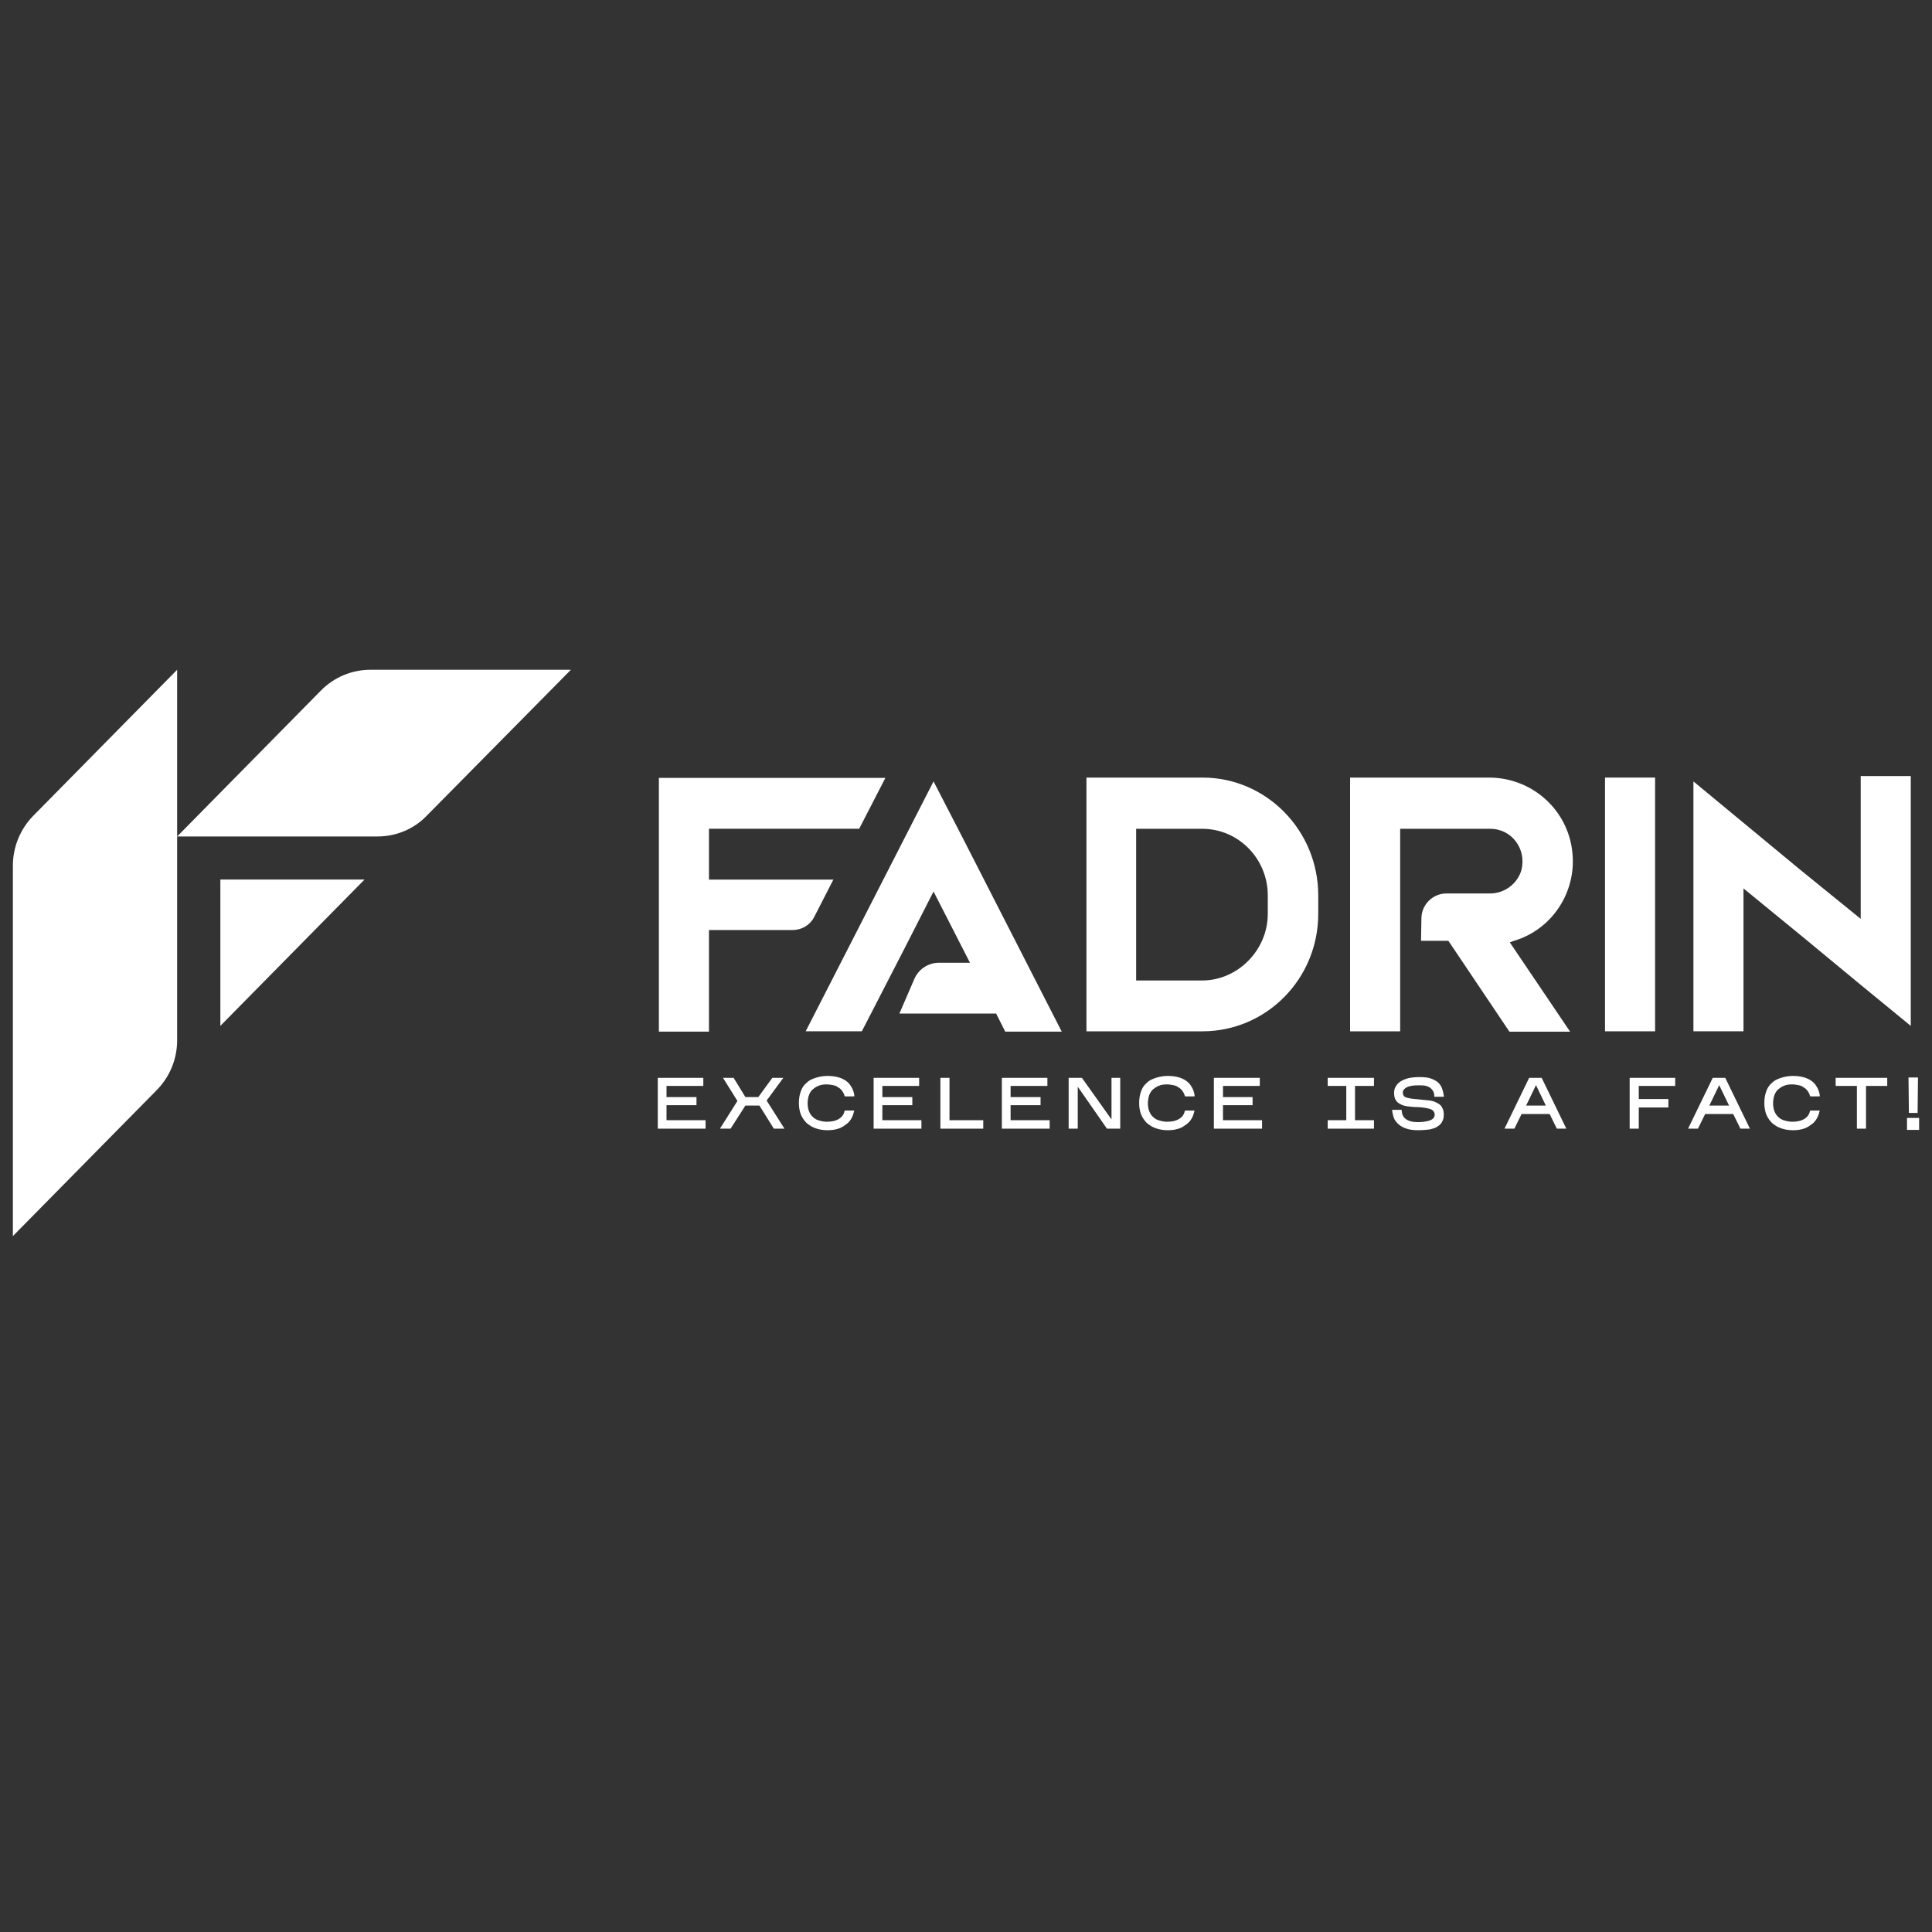 <svg xmlns="http://www.w3.org/2000/svg" fill="none" viewBox="0 0 150 150" height="150" width="150">
<rect x="0" y="0" width="150" height="150" fill="#333333" stroke="none"/>
<g clip-path="url(#clip0_1585_737)">
<path fill="white" d="M24.916 53.614L13.754 64.943H29.305C30.748 64.943 32.132 64.375 33.134 63.329L44.326 52H28.775C27.332 52 25.947 52.568 24.916 53.614Z"></path>
<path fill="white" d="M17.109 79.648L28.301 68.289H17.109V79.648Z"></path>
<path fill="white" d="M13.753 52L2.59 63.329C1.56 64.375 1 65.78 1 67.215V95.97L12.163 84.641C13.194 83.595 13.753 82.22 13.753 80.755V64.943V52Z"></path>
<path fill="white" d="M128.501 60.371H124.613V80.07H128.501V60.371Z"></path>
<path fill="white" d="M144.377 76.391L148.352 79.65V60.25H144.465V71.34L139.752 67.514L131.477 60.669V80.068H135.364V68.978L140.076 72.834L144.377 76.391Z"></path>
<path fill="white" d="M117.544 73.045C120.489 72.178 122.403 69.279 122.08 66.2C121.756 62.882 118.958 60.371 115.6 60.371H104.82V80.07H108.709V64.347H115.718C116.483 64.347 117.221 64.705 117.692 65.333C118.162 65.961 118.309 66.738 118.134 67.515C117.839 68.591 116.837 69.368 115.689 69.368H112.302C111.241 69.368 110.358 70.235 110.358 71.311L110.328 73.045H112.449L112.714 73.434L117.191 80.099H121.903L117.221 73.165L117.544 73.045Z"></path>
<path fill="white" d="M74.748 65.062L72.48 60.668L65.353 74.597L62.555 80.067H66.914L67.562 78.812L70.301 73.491L72.48 69.217L75.308 74.747H72.893C72.068 74.747 71.302 75.255 70.978 76.032L69.829 78.692H77.34L78.047 80.097H82.435L79.637 74.627L74.748 65.062Z"></path>
<path fill="white" d="M63.232 71.159L64.704 68.29H55.044V64.344H66.707L68.74 60.398H51.156V80.097H55.044V72.206H61.524C62.26 72.206 62.908 71.817 63.232 71.159Z"></path>
<path fill="white" d="M102.348 70.953V69.518C102.348 64.466 98.312 60.371 93.364 60.371H84.352V80.07H93.364C98.312 80.07 102.348 76.004 102.348 70.953ZM88.21 64.347H93.335C96.162 64.347 98.43 66.678 98.43 69.518V70.953C98.43 73.762 96.103 76.124 93.335 76.124H88.21V64.347Z"></path>
<path fill="white" d="M51.07 87.629V83.684H54.605V84.311H51.748V85.178H54.075V85.806H51.748V86.972H54.781V87.629H51.07Z"></path>
<path fill="white" d="M54.693 87.061V87.54H51.129V83.773H54.516V84.252H51.659V85.268H53.986V85.746H51.659V87.091H54.693V87.061Z"></path>
<path fill="white" d="M60.081 87.629L58.962 85.836H57.872L56.723 87.629H55.898L57.253 85.477L56.134 83.684H56.959L57.872 85.178H58.873L59.963 83.684H60.817L59.521 85.447L60.905 87.629H60.081Z"></path>
<path fill="white" d="M57.816 85.749L56.697 87.542H56.078L57.374 85.48L56.314 83.746H56.932L57.875 85.241H58.965L60.025 83.746H60.673L59.436 85.45L60.761 87.542H60.142L59.023 85.749H57.816Z"></path>
<path fill="white" d="M64.236 87.75C63.883 87.75 63.588 87.69 63.323 87.6C63.058 87.511 62.823 87.361 62.616 87.182C62.44 87.002 62.292 86.793 62.175 86.524C62.086 86.285 62.027 85.986 62.027 85.687V85.598C62.027 85.269 62.086 84.97 62.175 84.731C62.263 84.462 62.41 84.252 62.616 84.073C62.793 83.894 63.029 83.774 63.323 83.685C63.588 83.595 63.912 83.535 64.236 83.535C64.531 83.535 64.796 83.565 65.032 83.625C65.267 83.685 65.473 83.774 65.65 83.894C65.827 84.013 65.974 84.163 66.092 84.372C66.21 84.552 66.298 84.79 66.327 85.03V85.119H65.591L65.562 85.06C65.532 84.94 65.473 84.82 65.385 84.701C65.297 84.581 65.208 84.492 65.091 84.432C64.973 84.342 64.855 84.282 64.678 84.252C64.531 84.223 64.354 84.193 64.177 84.193C63.942 84.193 63.706 84.223 63.529 84.312C63.353 84.372 63.206 84.492 63.058 84.611C62.94 84.731 62.852 84.88 62.793 85.06C62.734 85.239 62.705 85.448 62.705 85.657C62.705 85.867 62.734 86.076 62.793 86.225C62.852 86.405 62.94 86.554 63.058 86.674C63.176 86.793 63.323 86.913 63.529 86.973C63.706 87.032 63.942 87.092 64.177 87.092C64.56 87.092 64.855 87.032 65.12 86.883C65.356 86.734 65.503 86.554 65.562 86.285L65.591 86.225H66.327L66.298 86.315C66.18 86.793 65.945 87.152 65.591 87.361C65.267 87.63 64.796 87.75 64.236 87.75Z"></path>
<path fill="white" d="M66.266 86.347C66.178 86.795 65.942 87.124 65.589 87.333C65.235 87.542 64.793 87.662 64.234 87.662C63.91 87.662 63.615 87.602 63.35 87.512C63.085 87.423 62.879 87.303 62.673 87.124C62.496 86.944 62.349 86.765 62.261 86.526C62.172 86.287 62.113 86.018 62.113 85.719V85.629C62.113 85.33 62.172 85.031 62.261 84.792C62.349 84.553 62.496 84.344 62.673 84.164C62.85 83.985 63.085 83.865 63.35 83.776C63.615 83.686 63.91 83.656 64.234 83.656C64.528 83.656 64.764 83.686 65 83.746C65.235 83.806 65.442 83.895 65.618 84.015C65.795 84.135 65.942 84.284 66.031 84.463C66.148 84.643 66.207 84.852 66.237 85.091H65.648C65.618 84.942 65.559 84.822 65.471 84.703C65.382 84.583 65.294 84.493 65.176 84.404C65.059 84.314 64.911 84.254 64.764 84.194C64.617 84.135 64.41 84.135 64.234 84.135C63.969 84.135 63.763 84.164 63.556 84.254C63.35 84.344 63.203 84.433 63.056 84.583C62.938 84.732 62.82 84.882 62.761 85.091C62.702 85.27 62.673 85.51 62.673 85.719C62.673 85.928 62.702 86.137 62.761 86.317C62.82 86.496 62.938 86.675 63.056 86.795C63.174 86.944 63.35 87.034 63.556 87.124C63.763 87.213 63.969 87.243 64.234 87.243C64.617 87.243 64.941 87.154 65.206 87.004C65.471 86.855 65.618 86.645 65.707 86.376H66.266V86.347Z"></path>
<path fill="white" d="M67.828 87.629V83.684H71.362V84.311H68.506V85.178H70.832V85.806H68.506V86.972H71.539V87.629H67.828Z"></path>
<path fill="white" d="M71.451 87.061V87.54H67.887V83.773H71.274V84.252H68.417V85.268H70.744V85.746H68.417V87.091H71.451V87.061Z"></path>
<path fill="white" d="M73.012 87.629V83.684H73.719V86.972H76.34V87.629H73.012Z"></path>
<path fill="white" d="M76.253 87.061V87.54H73.102V83.773H73.632V87.061H76.253Z"></path>
<path fill="white" d="M77.785 87.629V83.684H81.32V84.311H78.463V85.178H80.789V85.806H78.463V86.972H81.496V87.629H77.785Z"></path>
<path fill="white" d="M81.405 87.061V87.54H77.871V83.773H81.258V84.252H78.401V85.268H80.728V85.746H78.401V87.091H81.405V87.061Z"></path>
<path fill="white" d="M85.944 87.629L83.676 84.371V87.629H82.969V83.684H84L86.297 86.912V83.684H86.974V87.629H85.944Z"></path>
<path fill="white" d="M83.585 84.102V87.54H83.055V83.773H83.968L86.383 87.211V83.773H86.913V87.54H86L83.585 84.102Z"></path>
<path fill="white" d="M90.654 87.75C90.301 87.75 90.006 87.69 89.741 87.6C89.476 87.511 89.241 87.361 89.034 87.182C88.858 87.002 88.71 86.793 88.593 86.524C88.504 86.285 88.445 85.986 88.445 85.687V85.598C88.445 85.269 88.504 84.97 88.593 84.731C88.681 84.462 88.828 84.252 89.034 84.073C89.211 83.894 89.447 83.774 89.741 83.685C90.006 83.595 90.33 83.535 90.654 83.535C90.949 83.535 91.214 83.565 91.45 83.625C91.685 83.685 91.891 83.774 92.068 83.894C92.245 84.013 92.392 84.163 92.51 84.372C92.628 84.552 92.716 84.79 92.746 85.03V85.119H92.009L91.98 85.06C91.95 84.94 91.891 84.82 91.803 84.701C91.715 84.581 91.626 84.492 91.508 84.432C91.391 84.342 91.273 84.282 91.096 84.252C90.949 84.223 90.772 84.193 90.595 84.193C90.36 84.193 90.124 84.223 89.947 84.312C89.771 84.372 89.624 84.492 89.476 84.611C89.358 84.731 89.27 84.88 89.211 85.06C89.152 85.239 89.123 85.448 89.123 85.657C89.123 85.867 89.152 86.076 89.211 86.225C89.27 86.405 89.358 86.554 89.476 86.674C89.594 86.793 89.741 86.913 89.947 86.973C90.124 87.032 90.36 87.092 90.595 87.092C90.978 87.092 91.273 87.032 91.538 86.883C91.773 86.734 91.921 86.554 91.98 86.285L92.009 86.225H92.746L92.716 86.315C92.598 86.793 92.363 87.152 92.009 87.361C91.685 87.63 91.214 87.75 90.654 87.75Z"></path>
<path fill="white" d="M92.688 86.347C92.6 86.795 92.364 87.124 92.011 87.333C91.657 87.542 91.215 87.662 90.656 87.662C90.332 87.662 90.037 87.602 89.772 87.512C89.507 87.423 89.301 87.303 89.095 87.124C88.918 86.944 88.771 86.765 88.683 86.526C88.594 86.287 88.535 86.018 88.535 85.719V85.629C88.535 85.33 88.594 85.031 88.683 84.792C88.771 84.553 88.918 84.344 89.095 84.164C89.272 83.985 89.507 83.865 89.772 83.776C90.037 83.686 90.332 83.656 90.656 83.656C90.95 83.656 91.186 83.686 91.421 83.746C91.657 83.806 91.863 83.895 92.04 84.015C92.217 84.135 92.364 84.284 92.452 84.463C92.57 84.643 92.629 84.852 92.659 85.091H92.07C92.04 84.942 91.981 84.822 91.893 84.703C91.804 84.583 91.716 84.493 91.598 84.404C91.481 84.314 91.333 84.254 91.186 84.194C91.039 84.135 90.832 84.135 90.656 84.135C90.391 84.135 90.184 84.164 89.978 84.254C89.772 84.344 89.625 84.433 89.478 84.583C89.36 84.732 89.242 84.882 89.183 85.091C89.124 85.27 89.095 85.51 89.095 85.719C89.095 85.928 89.124 86.137 89.183 86.317C89.242 86.496 89.36 86.675 89.478 86.795C89.596 86.944 89.772 87.034 89.978 87.124C90.184 87.213 90.391 87.243 90.656 87.243C91.039 87.243 91.363 87.154 91.628 87.004C91.893 86.855 92.04 86.645 92.128 86.376H92.688V86.347Z"></path>
<path fill="white" d="M94.246 87.629V83.684H97.81V84.311H94.953V85.178H97.25V85.806H94.953V86.972H97.986V87.629H94.246Z"></path>
<path fill="white" d="M97.899 87.061V87.54H94.336V83.773H97.722V84.252H94.866V85.268H97.193V85.746H94.866V87.091H97.899V87.061Z"></path>
<path fill="white" d="M103.082 87.629V86.972H104.525V84.311H103.082V83.684H106.675V84.311H105.202V86.972H106.675V87.629H103.082Z"></path>
<path fill="white" d="M106.589 87.064V87.542H103.172V87.064H104.615V84.224H103.172V83.746H106.589V84.224H105.116V87.064H106.589Z"></path>
<path fill="white" d="M110.063 87.75C109.68 87.75 109.356 87.69 109.12 87.6C108.885 87.511 108.679 87.391 108.531 87.242C108.384 87.092 108.267 86.943 108.207 86.764C108.148 86.584 108.119 86.435 108.09 86.255V86.166H108.826V86.255C108.855 86.524 108.943 86.734 109.15 86.883C109.356 87.033 109.651 87.122 110.063 87.122C110.475 87.122 110.829 87.062 111.064 86.973C111.27 86.883 111.388 86.734 111.388 86.554C111.388 86.375 111.3 86.225 111.123 86.136C110.917 86.046 110.564 85.986 110.121 85.957C109.798 85.957 109.532 85.927 109.297 85.897C109.061 85.867 108.855 85.807 108.708 85.717C108.531 85.628 108.414 85.508 108.354 85.388C108.267 85.239 108.237 85.06 108.237 84.85C108.237 84.671 108.267 84.522 108.354 84.372C108.443 84.223 108.561 84.073 108.708 83.984C108.885 83.864 109.091 83.774 109.327 83.715C109.562 83.655 109.886 83.625 110.21 83.625C110.593 83.625 110.887 83.655 111.123 83.745C111.358 83.834 111.565 83.954 111.683 84.073C111.83 84.223 111.919 84.372 111.977 84.552C112.036 84.731 112.066 84.88 112.095 85.06V85.15H111.358V85.06C111.358 84.91 111.3 84.761 111.241 84.671C111.182 84.582 111.094 84.492 111.006 84.432C110.917 84.372 110.769 84.312 110.652 84.283C110.505 84.253 110.357 84.253 110.181 84.253C109.974 84.253 109.798 84.253 109.651 84.283C109.504 84.312 109.356 84.342 109.238 84.402C109.12 84.462 109.061 84.522 109.003 84.582C108.943 84.641 108.914 84.731 108.914 84.821C108.914 84.91 108.943 85 108.973 85.06C109.003 85.12 109.091 85.179 109.18 85.209C109.268 85.239 109.415 85.269 109.592 85.299C109.769 85.329 109.974 85.329 110.181 85.359C110.505 85.388 110.799 85.418 111.034 85.448C111.27 85.478 111.477 85.568 111.624 85.658C111.8 85.747 111.919 85.867 111.977 86.016C112.066 86.166 112.095 86.345 112.095 86.554C112.095 86.734 112.066 86.913 111.977 87.062C111.919 87.212 111.771 87.361 111.624 87.451C111.477 87.571 111.241 87.63 111.006 87.69C110.74 87.72 110.445 87.75 110.063 87.75Z"></path>
<path fill="white" d="M112.009 86.496C112.009 86.675 111.98 86.825 111.921 86.974C111.861 87.124 111.744 87.243 111.596 87.333C111.449 87.423 111.243 87.512 111.008 87.572C110.772 87.632 110.448 87.662 110.065 87.662C109.682 87.662 109.388 87.632 109.152 87.542C108.917 87.453 108.74 87.333 108.592 87.213C108.445 87.064 108.357 86.915 108.298 86.765C108.239 86.616 108.209 86.436 108.18 86.287H108.74C108.769 86.586 108.887 86.795 109.093 86.974C109.329 87.124 109.623 87.213 110.065 87.213C110.507 87.213 110.831 87.154 111.095 87.064C111.332 86.974 111.479 86.795 111.479 86.556C111.479 86.317 111.361 86.167 111.155 86.078C110.92 85.988 110.595 85.928 110.124 85.898C109.8 85.898 109.535 85.868 109.299 85.838C109.064 85.809 108.887 85.749 108.74 85.689C108.592 85.599 108.475 85.51 108.416 85.39C108.357 85.27 108.298 85.091 108.298 84.882C108.298 84.733 108.328 84.583 108.416 84.434C108.475 84.284 108.592 84.165 108.74 84.075C108.887 83.955 109.093 83.896 109.329 83.836C109.565 83.776 109.859 83.746 110.212 83.746C110.566 83.746 110.86 83.776 111.095 83.866C111.332 83.955 111.509 84.045 111.626 84.195C111.773 84.314 111.861 84.463 111.921 84.643C111.98 84.792 112.009 84.972 112.038 85.121H111.449C111.449 84.942 111.391 84.822 111.332 84.703C111.272 84.583 111.184 84.493 111.067 84.434C110.948 84.374 110.831 84.314 110.683 84.284C110.536 84.254 110.359 84.254 110.182 84.254C109.977 84.254 109.8 84.254 109.623 84.284C109.446 84.314 109.329 84.344 109.211 84.404C109.093 84.463 109.005 84.523 108.946 84.613C108.887 84.703 108.857 84.792 108.857 84.912C108.857 85.031 108.887 85.121 108.946 85.181C109.005 85.241 109.064 85.3 109.181 85.36C109.299 85.42 109.446 85.45 109.593 85.45C109.77 85.48 109.977 85.48 110.212 85.51C110.536 85.54 110.831 85.57 111.037 85.599C111.272 85.629 111.449 85.689 111.596 85.779C111.744 85.868 111.861 85.958 111.921 86.108C111.98 86.137 112.009 86.287 112.009 86.496Z"></path>
<path fill="white" d="M120.873 87.629L120.314 86.493H118.134L117.575 87.629H116.809L118.723 83.684H119.695L121.609 87.629H120.873ZM120.018 85.836L119.253 84.251L118.488 85.836H120.018Z"></path>
<path fill="white" d="M118.105 86.404L117.546 87.54H116.957L118.783 83.773H119.667L121.493 87.54H120.904L120.345 86.404H118.105ZM118.342 85.926H120.168L119.255 84.072L118.342 85.926Z"></path>
<path fill="white" d="M126.527 87.629V83.684H130.062V84.311H127.235V85.328H129.532V85.985H127.235V87.629H126.527Z"></path>
<path fill="white" d="M127.148 85.896V87.54H126.617V83.773H129.975V84.252H127.148V85.447H129.445V85.926H127.148V85.896Z"></path>
<path fill="white" d="M135.127 87.629L134.567 86.493H132.388L131.828 87.629H131.062L132.977 83.684H133.949L135.863 87.629H135.127ZM134.244 85.836L133.478 84.251L132.712 85.836H134.244Z"></path>
<path fill="white" d="M132.328 86.404L131.769 87.54H131.18L133.006 83.773H133.889L135.716 87.54H135.127L134.566 86.404H132.328ZM132.564 85.926H134.39L133.477 84.072L132.564 85.926Z"></path>
<path fill="white" d="M139.194 87.75C138.84 87.75 138.545 87.69 138.281 87.6C138.016 87.511 137.78 87.361 137.573 87.182C137.397 87.002 137.25 86.793 137.131 86.524C137.043 86.285 136.984 85.986 136.984 85.687V85.598C136.984 85.269 137.043 84.97 137.131 84.731C137.22 84.462 137.368 84.252 137.573 84.073C137.75 83.894 137.986 83.774 138.281 83.685C138.545 83.595 138.869 83.535 139.194 83.535C139.488 83.535 139.753 83.565 139.989 83.625C140.224 83.685 140.431 83.774 140.607 83.894C140.784 84.013 140.931 84.163 141.049 84.372C141.167 84.552 141.255 84.79 141.285 85.03V85.119H140.548L140.519 85.06C140.489 84.94 140.431 84.82 140.342 84.701C140.254 84.581 140.165 84.492 140.047 84.432C139.93 84.342 139.812 84.282 139.635 84.252C139.488 84.223 139.311 84.193 139.134 84.193C138.899 84.193 138.663 84.223 138.486 84.312C138.31 84.372 138.163 84.492 138.016 84.611C137.897 84.731 137.809 84.88 137.75 85.06C137.692 85.239 137.662 85.448 137.662 85.657C137.662 85.867 137.692 86.076 137.75 86.225C137.809 86.405 137.897 86.554 138.016 86.674C138.133 86.793 138.281 86.913 138.486 86.973C138.663 87.032 138.899 87.092 139.134 87.092C139.518 87.092 139.812 87.032 140.077 86.883C140.312 86.734 140.459 86.554 140.519 86.285L140.548 86.225H141.285L141.255 86.315C141.137 86.793 140.902 87.152 140.548 87.361C140.224 87.63 139.753 87.75 139.194 87.75Z"></path>
<path fill="white" d="M141.223 86.347C141.135 86.795 140.899 87.124 140.545 87.333C140.192 87.542 139.751 87.662 139.19 87.662C138.867 87.662 138.572 87.602 138.307 87.512C138.042 87.423 137.836 87.303 137.63 87.124C137.453 86.944 137.306 86.765 137.217 86.526C137.129 86.287 137.07 86.018 137.07 85.719V85.629C137.07 85.33 137.129 85.031 137.217 84.792C137.306 84.553 137.453 84.344 137.63 84.164C137.806 83.985 138.042 83.865 138.307 83.776C138.572 83.686 138.867 83.656 139.19 83.656C139.485 83.656 139.721 83.686 139.956 83.746C140.192 83.806 140.398 83.895 140.575 84.015C140.752 84.135 140.899 84.284 140.988 84.463C141.105 84.643 141.164 84.852 141.193 85.091H140.605C140.575 84.942 140.517 84.822 140.428 84.703C140.34 84.583 140.251 84.493 140.133 84.404C140.016 84.314 139.868 84.254 139.721 84.194C139.574 84.135 139.367 84.135 139.19 84.135C138.926 84.135 138.719 84.164 138.514 84.254C138.307 84.344 138.16 84.433 138.013 84.583C137.895 84.732 137.777 84.882 137.718 85.091C137.659 85.27 137.63 85.51 137.63 85.719C137.63 85.928 137.659 86.137 137.718 86.317C137.777 86.496 137.895 86.675 138.013 86.795C138.13 86.944 138.307 87.034 138.514 87.124C138.719 87.213 138.926 87.243 139.19 87.243C139.574 87.243 139.898 87.154 140.163 87.004C140.428 86.855 140.575 86.645 140.664 86.376H141.223V86.347Z"></path>
<path fill="white" d="M144.169 87.629V84.311H142.52V83.684H146.525V84.311H144.876V87.629H144.169Z"></path>
<path fill="white" d="M144.788 84.224V87.512H144.259V84.224H142.609V83.746H146.438V84.224H144.788Z"></path>
<path fill="white" d="M148.059 87.722V86.795H149V87.722H148.059ZM148.206 86.406L148.176 83.656H148.912L148.883 86.406H148.206Z"></path>
<path fill="white" d="M148.91 86.852V87.629H148.145V86.852H148.91ZM148.822 83.773L148.793 86.344H148.263L148.233 83.773H148.822Z"></path>
</g>
<defs>
<clipPath id="clip0_1585_737">
<rect transform="translate(1 52)" fill="white" height="44" width="148"></rect>
</clipPath>
</defs>
</svg>
